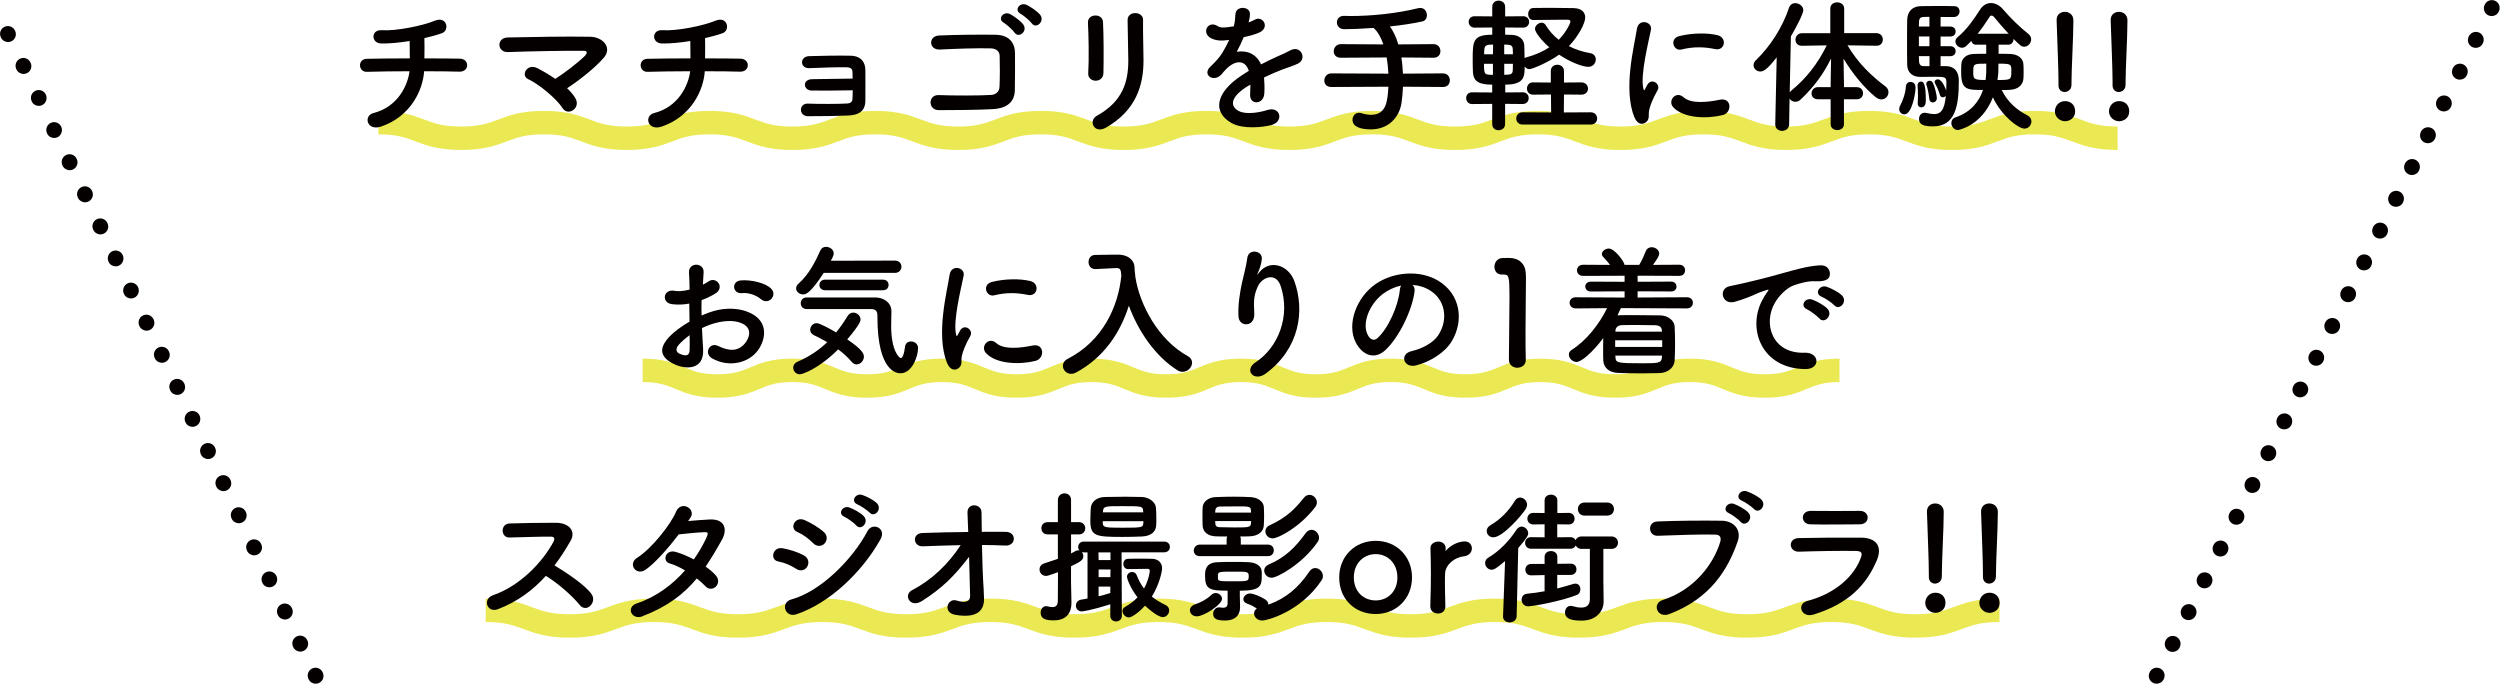 <?xml version="1.0" encoding="UTF-8"?><svg xmlns="http://www.w3.org/2000/svg" viewBox="0 0 639.39 174.86"><defs><style>.d{fill:#040000;}.e{fill:#ebe953;}</style></defs><g id="a"/><g id="b"><g id="c"><g><path class="e" d="M541.59,38.36c-5.85,0-8.93-1.17-11.66-2.19-2.57-.97-4.79-1.81-9.54-1.81s-6.97,.84-9.54,1.81c-2.72,1.03-5.81,2.19-11.66,2.19s-8.93-1.17-11.65-2.19c-2.57-.97-4.79-1.81-9.53-1.81s-6.97,.84-9.53,1.81c-2.72,1.03-5.81,2.19-11.65,2.19s-8.93-1.17-11.65-2.19c-2.57-.97-4.79-1.81-9.53-1.81s-6.97,.84-9.53,1.81c-2.72,1.03-5.81,2.19-11.65,2.19s-8.93-1.17-11.65-2.19c-2.57-.97-4.78-1.81-9.53-1.81s-6.97,.84-9.53,1.81c-2.72,1.03-5.81,2.19-11.65,2.19s-8.93-1.17-11.65-2.19c-2.57-.97-4.78-1.81-9.53-1.81s-6.97,.84-9.53,1.81c-2.72,1.03-5.81,2.19-11.65,2.19s-8.93-1.17-11.65-2.19c-2.57-.97-4.78-1.81-9.53-1.81s-6.97,.84-9.53,1.81c-2.72,1.03-5.81,2.19-11.65,2.19s-8.93-1.17-11.65-2.19c-2.57-.97-4.78-1.81-9.53-1.81s-6.97,.84-9.53,1.81c-2.72,1.03-5.81,2.19-11.65,2.19s-8.93-1.17-11.65-2.19c-2.57-.97-4.78-1.81-9.53-1.81s-6.97,.84-9.53,1.81c-2.72,1.03-5.81,2.19-11.65,2.19s-8.93-1.17-11.65-2.19c-2.57-.97-4.78-1.81-9.53-1.81s-6.96,.84-9.53,1.81c-2.72,1.03-5.81,2.19-11.65,2.19s-8.93-1.17-11.65-2.19c-2.57-.97-4.78-1.81-9.53-1.81s-6.96,.84-9.53,1.81c-2.72,1.03-5.81,2.19-11.65,2.19s-8.93-1.17-11.65-2.19c-2.57-.97-4.78-1.81-9.53-1.81v-6c5.84,0,8.93,1.17,11.65,2.19,2.57,.97,4.78,1.81,9.53,1.81s6.96-.84,9.53-1.81c2.72-1.03,5.81-2.19,11.65-2.19s8.93,1.17,11.65,2.19c2.57,.97,4.78,1.81,9.53,1.81s6.97-.84,9.53-1.81c2.72-1.03,5.81-2.19,11.65-2.19s8.93,1.17,11.65,2.19c2.57,.97,4.78,1.81,9.53,1.81s6.97-.84,9.53-1.81c2.72-1.03,5.81-2.19,11.65-2.19s8.93,1.17,11.65,2.19c2.57,.97,4.78,1.81,9.53,1.81s6.97-.84,9.53-1.81c2.72-1.03,5.81-2.19,11.65-2.19s8.93,1.17,11.65,2.19c2.57,.97,4.78,1.81,9.53,1.81s6.97-.84,9.53-1.81c2.72-1.03,5.81-2.19,11.65-2.19s8.93,1.17,11.65,2.19c2.57,.97,4.78,1.81,9.53,1.81s6.97-.84,9.53-1.81c2.72-1.03,5.81-2.19,11.65-2.19s8.93,1.17,11.65,2.19c2.57,.97,4.78,1.81,9.53,1.81s6.97-.84,9.53-1.81c2.72-1.03,5.81-2.19,11.65-2.19s8.93,1.17,11.65,2.19c2.57,.97,4.78,1.81,9.53,1.81s6.97-.84,9.53-1.81c2.72-1.03,5.81-2.19,11.65-2.19s8.93,1.17,11.65,2.19c2.57,.97,4.79,1.81,9.53,1.81s6.97-.84,9.53-1.81c2.72-1.03,5.81-2.19,11.65-2.19s8.93,1.17,11.65,2.19c2.57,.97,4.79,1.81,9.54,1.81s6.97-.84,9.54-1.81c2.72-1.03,5.81-2.19,11.66-2.19s8.93,1.17,11.66,2.19c2.57,.97,4.79,1.81,9.54,1.81v6Z"/><path class="e" d="M489.89,163.09c-5.92,0-9.05-1.16-11.81-2.19-2.62-.97-4.87-1.81-9.71-1.81s-7.1,.84-9.71,1.81c-2.76,1.03-5.88,2.19-11.8,2.19s-9.04-1.16-11.8-2.19c-2.61-.97-4.87-1.81-9.71-1.81s-7.1,.84-9.71,1.81c-2.76,1.03-5.88,2.19-11.8,2.19s-9.04-1.16-11.8-2.19c-2.61-.97-4.87-1.81-9.71-1.81s-7.1,.84-9.71,1.81c-2.76,1.03-5.88,2.19-11.8,2.19s-9.04-1.16-11.8-2.19c-2.61-.97-4.87-1.81-9.71-1.81s-7.1,.84-9.71,1.81c-2.76,1.03-5.88,2.19-11.8,2.19s-9.04-1.16-11.8-2.19c-2.61-.97-4.87-1.81-9.71-1.81s-7.1,.84-9.71,1.81c-2.76,1.03-5.88,2.19-11.8,2.19s-9.04-1.16-11.8-2.19c-2.61-.97-4.87-1.81-9.71-1.81s-7.1,.84-9.71,1.81c-2.76,1.03-5.88,2.19-11.8,2.19s-9.04-1.16-11.8-2.19c-2.61-.97-4.87-1.81-9.71-1.81s-7.1,.84-9.71,1.81c-2.76,1.03-5.88,2.19-11.8,2.19s-9.04-1.16-11.8-2.19c-2.61-.97-4.87-1.81-9.71-1.81s-7.1,.84-9.71,1.81c-2.76,1.03-5.88,2.19-11.8,2.19s-9.04-1.16-11.8-2.19c-2.61-.97-4.87-1.81-9.71-1.81v-6c5.92,0,9.04,1.16,11.8,2.19,2.61,.97,4.87,1.81,9.71,1.81s7.1-.84,9.71-1.81c2.76-1.03,5.88-2.19,11.8-2.19s9.04,1.16,11.8,2.19c2.61,.97,4.87,1.81,9.71,1.81s7.1-.84,9.71-1.81c2.76-1.03,5.88-2.19,11.8-2.19s9.04,1.16,11.8,2.19c2.61,.97,4.87,1.81,9.71,1.81s7.1-.84,9.71-1.81c2.76-1.03,5.88-2.19,11.8-2.19s9.04,1.16,11.8,2.19c2.61,.97,4.87,1.81,9.71,1.81s7.1-.84,9.71-1.81c2.76-1.03,5.88-2.19,11.8-2.19s9.04,1.16,11.8,2.19c2.61,.97,4.87,1.81,9.71,1.81s7.09-.84,9.71-1.81c2.76-1.03,5.88-2.19,11.8-2.19s9.04,1.16,11.8,2.19c2.61,.97,4.87,1.81,9.71,1.81s7.1-.84,9.71-1.81c2.76-1.03,5.88-2.19,11.8-2.19s9.04,1.16,11.8,2.19c2.61,.97,4.87,1.81,9.71,1.81s7.1-.84,9.71-1.81c2.76-1.03,5.88-2.19,11.8-2.19s9.04,1.16,11.8,2.19c2.61,.97,4.87,1.81,9.71,1.81s7.1-.84,9.71-1.81c2.76-1.03,5.88-2.19,11.8-2.19s9.05,1.16,11.8,2.19c2.62,.97,4.87,1.81,9.71,1.81s7.1-.84,9.71-1.81c2.76-1.03,5.89-2.19,11.8-2.19v6c-4.84,0-7.1,.84-9.71,1.81-2.76,1.03-5.89,2.19-11.8,2.19Z"/><path class="e" d="M451.34,101.72c-5.39,0-8.22-1.19-10.73-2.23-2.27-.95-4.23-1.77-8.41-1.77s-6.14,.82-8.41,1.77c-2.5,1.05-5.34,2.23-10.73,2.23s-8.22-1.19-10.73-2.23c-2.27-.95-4.23-1.77-8.41-1.77s-6.14,.82-8.41,1.77c-2.5,1.05-5.34,2.23-10.72,2.23s-8.22-1.19-10.72-2.23c-2.27-.95-4.23-1.77-8.41-1.77s-6.14,.82-8.41,1.77c-2.5,1.05-5.34,2.23-10.72,2.23s-8.22-1.19-10.72-2.23c-2.27-.95-4.23-1.77-8.41-1.77s-6.14,.82-8.41,1.77c-2.5,1.05-5.34,2.23-10.72,2.23s-8.22-1.19-10.72-2.23c-2.27-.95-4.23-1.77-8.41-1.77s-6.14,.82-8.41,1.77c-2.5,1.05-5.34,2.23-10.72,2.23s-8.22-1.19-10.72-2.23c-2.27-.95-4.23-1.77-8.41-1.77s-6.14,.82-8.41,1.77c-2.5,1.05-5.34,2.23-10.72,2.23s-8.22-1.19-10.72-2.23c-2.27-.95-4.23-1.77-8.41-1.77s-6.14,.82-8.41,1.77c-2.5,1.05-5.34,2.23-10.72,2.23s-8.22-1.19-10.72-2.23c-2.27-.95-4.23-1.77-8.41-1.77v-6c5.39,0,8.22,1.19,10.72,2.23,2.27,.95,4.23,1.77,8.41,1.77s6.14-.82,8.41-1.77c2.5-1.05,5.34-2.23,10.72-2.23s8.22,1.19,10.72,2.23c2.27,.95,4.23,1.77,8.41,1.77s6.14-.82,8.41-1.77c2.5-1.05,5.34-2.23,10.72-2.23s8.22,1.19,10.72,2.23c2.27,.95,4.23,1.77,8.41,1.77s6.14-.82,8.41-1.77c2.5-1.05,5.34-2.23,10.72-2.23s8.22,1.19,10.72,2.23c2.27,.95,4.23,1.77,8.41,1.77s6.14-.82,8.41-1.77c2.5-1.05,5.34-2.23,10.72-2.23s8.22,1.19,10.72,2.23c2.27,.95,4.23,1.77,8.41,1.77s6.14-.82,8.41-1.77c2.5-1.05,5.34-2.23,10.72-2.23s8.22,1.19,10.72,2.23c2.27,.95,4.23,1.77,8.41,1.77s6.14-.82,8.41-1.77c2.5-1.05,5.34-2.23,10.72-2.23s8.22,1.19,10.72,2.23c2.27,.95,4.23,1.77,8.41,1.77s6.14-.82,8.41-1.77c2.5-1.05,5.34-2.23,10.73-2.23s8.22,1.19,10.73,2.23c2.27,.95,4.23,1.77,8.41,1.77s6.14-.82,8.41-1.77c2.5-1.05,5.34-2.23,10.73-2.23v6c-4.18,0-6.14,.82-8.41,1.77-2.5,1.05-5.34,2.23-10.73,2.23Z"/><path class="d" d="M80.73,174.86c-.74,0-1.46-.42-1.8-1.13l-.04-.09c-.48-1-.06-2.19,.94-2.67,1-.48,2.19-.06,2.67,.94l.04,.09c.48,1,.06,2.19-.94,2.67-.28,.13-.58,.2-.87,.2Zm-3.93-8.21c-.74,0-1.46-.42-1.8-1.13l-.04-.09c-.48-1-.06-2.19,.94-2.67,1-.48,2.19-.06,2.67,.94l.04,.09c.48,1,.06,2.19-.94,2.67-.28,.13-.58,.2-.87,.2Zm-3.93-8.21c-.74,0-1.46-.42-1.8-1.13l-.04-.09c-.48-1-.06-2.19,.94-2.67,1-.48,2.19-.06,2.67,.94l.04,.09c.48,1,.06,2.19-.94,2.67-.28,.13-.58,.2-.87,.2Zm-3.99-8.24c-.72,0-1.41-.39-1.75-1.09l-.04-.09c-.48-.99-.06-2.19,.93-2.67,1-.48,2.19-.06,2.67,.93,.48,.99,.09,2.24-.91,2.72-.29,.14-.6,.21-.9,.21Zm-3.88-8.17c-.74,0-1.46-.42-1.8-1.13l-.04-.09c-.48-1-.06-2.19,.94-2.67,1-.48,2.19-.06,2.67,.94l.04,.09c.48,1,.06,2.19-.94,2.67-.28,.13-.58,.2-.87,.2Zm-3.93-8.21c-.74,0-1.46-.42-1.8-1.13l-.04-.09c-.48-1-.06-2.19,.94-2.67,1-.48,2.19-.06,2.67,.94l.04,.09c.48,1,.06,2.19-.94,2.67-.28,.13-.58,.2-.87,.2Zm-3.93-8.21c-.74,0-1.46-.42-1.8-1.13l-.04-.09c-.48-1-.06-2.19,.94-2.67,1-.48,2.19-.06,2.67,.94l.04,.09c.48,1,.06,2.19-.94,2.67-.28,.13-.58,.2-.87,.2Zm-3.93-8.21c-.74,0-1.46-.42-1.8-1.13l-.04-.09c-.48-1-.06-2.19,.94-2.67,1-.48,2.19-.06,2.67,.94l.04,.09c.48,1,.06,2.19-.94,2.67-.28,.13-.58,.2-.87,.2Zm-3.99-8.24c-.72,0-1.41-.39-1.75-1.09l-.04-.09c-.48-.99-.06-2.19,.93-2.67,.99-.48,2.19-.06,2.67,.93,.48,.99,.09,2.24-.91,2.72-.29,.14-.6,.21-.9,.21Zm-3.88-8.17c-.74,0-1.46-.42-1.8-1.13l-.04-.09c-.48-1-.06-2.19,.94-2.67,1-.48,2.19-.06,2.67,.94l.04,.09c.48,1,.06,2.19-.94,2.67-.28,.13-.58,.2-.87,.2Zm-3.93-8.21c-.74,0-1.46-.42-1.8-1.13l-.04-.09c-.48-1-.06-2.19,.94-2.67,1-.48,2.19-.06,2.67,.94l.04,.09c.48,1,.06,2.19-.94,2.67-.28,.13-.58,.2-.87,.2Zm-3.93-8.21c-.74,0-1.46-.42-1.8-1.13l-.04-.09c-.48-1-.06-2.19,.94-2.67,1-.48,2.19-.06,2.67,.94l.04,.09c.48,1,.06,2.19-.94,2.67-.28,.13-.58,.2-.87,.2Zm-3.99-8.24c-.72,0-1.41-.39-1.75-1.09l-.04-.09c-.48-.99-.06-2.19,.93-2.67,1-.48,2.19-.06,2.67,.93,.48,.99,.09,2.24-.91,2.72-.29,.14-.6,.21-.9,.21Zm-3.93-8.21c-.72,0-1.41-.39-1.75-1.09l-.04-.09c-.48-.99-.06-2.19,.93-2.67,1-.48,2.19-.06,2.67,.93,.48,.99,.09,2.24-.91,2.72-.29,.14-.6,.21-.9,.21Zm-3.88-8.17c-.74,0-1.46-.42-1.8-1.13l-.04-.09c-.48-1-.06-2.19,.94-2.67,1-.48,2.19-.06,2.67,.94l.04,.09c.48,1,.06,2.19-.94,2.67-.28,.13-.58,.2-.87,.2Zm-3.93-8.21c-.74,0-1.46-.42-1.8-1.13l-.04-.09c-.48-1-.06-2.19,.94-2.67,1-.48,2.19-.06,2.67,.94l.04,.09c.48,1,.06,2.19-.94,2.67-.28,.13-.58,.2-.87,.2Zm-3.93-8.21c-.74,0-1.46-.42-1.8-1.13l-.04-.09c-.48-1-.06-2.19,.94-2.67,1-.48,2.19-.06,2.67,.94l.04,.09c.48,1,.06,2.19-.94,2.67-.28,.13-.58,.2-.87,.2Zm-3.99-8.24c-.72,0-1.41-.39-1.75-1.09l-.04-.09c-.48-.99-.06-2.19,.93-2.67,1-.48,2.19-.06,2.67,.93,.48,.99,.09,2.24-.91,2.72-.29,.14-.6,.21-.9,.21Zm-3.93-8.21c-.72,0-1.41-.39-1.75-1.09l-.04-.09c-.48-.99-.06-2.19,.93-2.67,1-.48,2.19-.06,2.67,.93,.48,.99,.09,2.24-.91,2.72-.29,.14-.6,.21-.9,.21Zm-3.88-8.17c-.74,0-1.46-.42-1.8-1.13l-.04-.09c-.48-1-.06-2.19,.94-2.67,1-.48,2.19-.06,2.67,.94l.04,.09c.48,1,.06,2.19-.94,2.67-.28,.13-.58,.2-.87,.2ZM2.05,10.75c-.74,0-1.46-.42-1.8-1.13l-.04-.09c-.48-1-.06-2.19,.94-2.67,1-.48,2.19-.06,2.67,.94l.04,.09c.48,1,.06,2.19-.94,2.67-.28,.13-.58,.2-.87,.2Z"/><path class="d" d="M551.57,174.86c-.3,0-.61-.07-.9-.21-.99-.5-1.38-1.7-.89-2.69l.04-.09c.5-.99,1.7-1.38,2.69-.89,.99,.5,1.38,1.7,.89,2.69l-.04,.09c-.35,.7-1.06,1.1-1.79,1.1Zm4.08-8.13c-.3,0-.61-.07-.9-.21-.99-.5-1.38-1.7-.89-2.69l.04-.09c.5-.99,1.7-1.38,2.69-.89,.99,.5,1.38,1.7,.89,2.69l-.04,.09c-.35,.7-1.06,1.1-1.79,1.1Zm4.08-8.13c-.3,0-.61-.07-.9-.21-.99-.5-1.38-1.7-.89-2.69l.04-.09c.5-.99,1.7-1.38,2.69-.89,.99,.5,1.38,1.7,.89,2.69l-.04,.09c-.35,.7-1.06,1.1-1.79,1.1Zm4.08-8.13c-.3,0-.61-.07-.9-.21-.99-.5-1.38-1.7-.89-2.69l.04-.09c.5-.99,1.7-1.38,2.69-.89,.99,.5,1.38,1.7,.89,2.69l-.04,.09c-.35,.7-1.06,1.1-1.79,1.1Zm4.08-8.13c-.3,0-.61-.07-.9-.21-.99-.5-1.38-1.7-.89-2.69l.04-.09c.5-.99,1.7-1.38,2.69-.89,.99,.5,1.38,1.7,.89,2.69l-.04,.09c-.35,.7-1.06,1.1-1.79,1.1Zm4.08-8.13c-.3,0-.61-.07-.9-.21-.99-.5-1.38-1.7-.89-2.69l.04-.09c.5-.99,1.7-1.38,2.69-.89,.99,.5,1.38,1.7,.89,2.69l-.04,.09c-.35,.7-1.06,1.1-1.79,1.1Zm4.08-8.13c-.3,0-.61-.07-.9-.21-.99-.5-1.38-1.7-.89-2.69l.04-.09c.5-.99,1.7-1.38,2.69-.89,.99,.5,1.38,1.7,.89,2.69l-.04,.09c-.35,.7-1.06,1.1-1.79,1.1Zm4.08-8.13c-.3,0-.61-.07-.9-.21-.99-.5-1.38-1.7-.89-2.69l.04-.09c.5-.99,1.7-1.38,2.69-.89,.99,.5,1.38,1.7,.89,2.69l-.04,.09c-.35,.7-1.06,1.1-1.79,1.1Zm4.08-8.13c-.3,0-.61-.07-.9-.21-.99-.5-1.38-1.7-.89-2.69l.04-.09c.5-.99,1.7-1.38,2.69-.89,.99,.5,1.38,1.7,.89,2.69l-.04,.09c-.35,.7-1.06,1.1-1.79,1.1Zm4.08-8.19c-.29,0-.58-.06-.86-.2-.99-.49-1.41-1.65-.92-2.64l.04-.09c.49-.99,1.69-1.39,2.68-.9,.99,.49,1.39,1.69,.9,2.68-.36,.71-1.09,1.15-1.85,1.15Zm4.09-8.08c-.3,0-.61-.07-.9-.21-.99-.5-1.38-1.7-.89-2.69l.04-.09c.5-.99,1.7-1.38,2.69-.89,.99,.5,1.38,1.7,.89,2.69l-.04,.09c-.35,.7-1.06,1.1-1.79,1.1Zm4.08-8.13c-.3,0-.61-.07-.9-.21-.99-.5-1.38-1.7-.89-2.69l.04-.09c.5-.99,1.7-1.38,2.69-.89,.99,.5,1.38,1.7,.89,2.69l-.04,.09c-.35,.7-1.06,1.1-1.79,1.1Zm4.08-8.13c-.3,0-.61-.07-.9-.21-.99-.5-1.38-1.7-.89-2.69l.04-.09c.5-.99,1.7-1.38,2.69-.89,.99,.5,1.38,1.7,.89,2.69l-.04,.09c-.35,.7-1.06,1.1-1.79,1.1Zm4.08-8.13c-.3,0-.61-.07-.9-.21-.99-.5-1.38-1.7-.89-2.69l.04-.09c.5-.99,1.7-1.38,2.69-.89,.99,.5,1.38,1.7,.89,2.69l-.04,.09c-.35,.7-1.06,1.1-1.79,1.1Zm4.08-8.13c-.3,0-.61-.07-.9-.21-.99-.5-1.38-1.7-.89-2.69l.04-.09c.5-.99,1.7-1.38,2.69-.89,.99,.5,1.38,1.7,.89,2.69l-.04,.09c-.35,.7-1.06,1.1-1.79,1.1Zm4.08-8.13c-.3,0-.61-.07-.9-.21-.99-.5-1.38-1.7-.89-2.69l.04-.09c.5-.99,1.7-1.38,2.69-.89,.99,.5,1.38,1.7,.89,2.69l-.04,.09c-.35,.7-1.06,1.1-1.79,1.1Zm4.08-8.13c-.3,0-.61-.07-.9-.21-.99-.5-1.38-1.7-.89-2.69l.04-.09c.5-.99,1.7-1.38,2.69-.89,.99,.5,1.38,1.7,.89,2.69l-.04,.09c-.35,.7-1.06,1.1-1.79,1.1Zm4.08-8.13c-.3,0-.61-.07-.9-.21-.99-.5-1.38-1.7-.89-2.69l.04-.09c.5-.99,1.7-1.38,2.69-.89,.99,.5,1.38,1.7,.89,2.69l-.04,.09c-.35,.7-1.06,1.1-1.79,1.1Zm4.08-8.13c-.3,0-.61-.07-.9-.21-.99-.5-1.38-1.7-.89-2.69l.04-.09c.5-.99,1.7-1.38,2.69-.89,.99,.5,1.38,1.7,.89,2.69l-.04,.09c-.35,.7-1.06,1.1-1.79,1.1Zm4.08-8.13c-.3,0-.61-.07-.9-.21-.99-.5-1.38-1.7-.89-2.69l.04-.09c.5-.99,1.7-1.38,2.69-.89,.99,.5,1.38,1.7,.89,2.69l-.04,.09c-.35,.7-1.06,1.1-1.79,1.1Zm4.08-8.13c-.3,0-.61-.07-.9-.21-.99-.5-1.38-1.7-.89-2.69l.04-.09c.5-.99,1.7-1.38,2.69-.89,.99,.5,1.38,1.7,.89,2.69l-.04,.09c-.35,.7-1.06,1.1-1.79,1.1Zm4.08-8.13c-.3,0-.61-.07-.9-.21-.99-.5-1.38-1.7-.89-2.69l.04-.09c.5-.99,1.7-1.38,2.69-.89,.99,.5,1.38,1.7,.89,2.69l-.04,.09c-.35,.7-1.06,1.1-1.79,1.1Z"/><g><path class="d" d="M97.53,32.35c-3.74,1.29-4.66-2.78-2-3.44,6.29-1.59,8.77-7.18,9.21-10.69-4,0-7.99,.07-10.92,.15-2.22,.07-2.44-3.29,0-3.33,2.74-.07,6.85-.11,10.99-.11,0-1.55-.04-3.22-.04-4.44-2.7,.44-5.29,.67-7.25,.63-2.74-.07-2.63-3.59,.07-3.4,3.77,.26,10.55-1.15,13.58-2.41,3.18-1.33,3.89,2.48,1.85,3.18-1.33,.48-2.89,.89-4.48,1.26,.04,1.44,.04,3.4,0,5.18,3.89,0,7.29,.04,9.03,.07,2.59,.04,2.52,3.4-.07,3.33-2.04-.07-5.37-.11-9.03-.11-.3,4.7-3.33,11.51-10.95,14.13Z"/><path class="d" d="M147.22,25.24c.67,1.26,.15,2.41-.7,2.96-.85,.56-2,.52-2.7-.63-1.33-2.11-5.74-5.92-8.73-7.33-2.04-.96-.26-4.14,2.33-2.81,1.41,.7,3.03,1.67,4.59,2.74,2.11-1.29,5.92-4.22,7.62-5.92,.48-.48,.78-1.26-.33-1.26-4.63-.04-13.65,.11-19.39,.33-2.78,.11-3.03-3.66-.04-3.74,5.81-.11,14.91-.3,21.05-.18,3.33,.04,5.74,2.85,3.48,5.4-2.22,2.55-6.07,5.62-9.36,7.77,.93,.89,1.7,1.78,2.18,2.66Z"/><path class="d" d="M169.31,32.35c-3.74,1.29-4.66-2.78-2-3.44,6.29-1.59,8.77-7.18,9.21-10.69-4,0-7.99,.07-10.92,.15-2.22,.07-2.44-3.29,0-3.33,2.74-.07,6.85-.11,10.99-.11,0-1.55-.04-3.22-.04-4.44-2.7,.44-5.29,.67-7.25,.63-2.74-.07-2.63-3.59,.07-3.4,3.77,.26,10.55-1.15,13.58-2.41,3.18-1.33,3.89,2.48,1.85,3.18-1.33,.48-2.89,.89-4.48,1.26,.04,1.44,.04,3.4,0,5.18,3.89,0,7.29,.04,9.03,.07,2.59,.04,2.52,3.4-.07,3.33-2.04-.07-5.37-.11-9.03-.11-.3,4.7-3.33,11.51-10.95,14.13Z"/><path class="d" d="M207.64,23.17c-1.04,0-1.74-.67-1.78-1.44-.04-.81,.67-1.48,1.89-1.48,2.52,0,7.66-.15,10.32-.15,0-.74-.04-1.33-.04-1.74-.04-.81-.56-1.11-1.37-1.15-2.37-.07-6.88,.11-9.66,.22-2.44,.11-2.52-2.96-.11-3.07,3-.11,7.99-.18,10.69-.11,2.66,.07,3.74,1.67,3.74,3.7,0,1.63,.04,5.51,0,7.92-.07,2.89-2.15,3.55-4.22,3.66-2.89,.15-7.7,.19-10.47,.19-2.37,0-2.37-3.29-.04-3.22,2.89,.11,8.21,.11,10.21-.04,.67-.04,1.18-.41,1.22-1.11,.04-.56,.07-1.37,.07-2.26-3.52,.07-8.03,.11-10.47,.07Z"/><path class="d" d="M253.93,27.91c-3.92,.22-10.03,.26-13.84,.26-2.78,0-2.78-3.96-.04-3.85,3.96,.15,10.69,.15,13.43-.04,1.11-.07,2.07-.7,2.15-2.07,.11-2.22,.11-5.99,.04-7.92-.04-1.22-.93-1.89-2.33-1.92-3.26-.11-9.1,.11-12.95,.3-2.89,.15-3.03-3.48-.19-3.59,4.07-.19,10.73-.26,14.43-.19,3.66,.07,4.96,2.26,4.96,4.74,0,2.26,.04,6.18-.04,9.47-.07,3.55-2.81,4.66-5.62,4.81Zm5.55-19.57c-.41-.63-2.04-2.11-2.74-2.52-1.78-1-.04-3.07,1.59-2.22,.93,.48,2.66,1.7,3.37,2.66,1.26,1.7-1.18,3.66-2.22,2.07Zm1.55-4.81c-1.81-.96-.15-3.07,1.52-2.29,.96,.44,2.74,1.63,3.48,2.55,1.29,1.67-1.07,3.74-2.15,2.18-.44-.63-2.15-2.07-2.85-2.44Z"/><path class="d" d="M280.24,20.65c-.96,0-2-.67-1.92-1.89,.22-3.66,.11-9.47-.07-12.99-.11-2.29,3.7-2.48,3.85-.15,.19,3.33,.19,9.66,.11,13.1-.04,1.26-1,1.92-1.96,1.92Zm.3,8.95c6.55-3.63,8.03-8.58,8.03-14.1,0-2.89-.18-7.47-.18-10.4,0-2.41,4-2.26,3.96,0-.07,3.14,.11,7.29,.11,10.36,0,6.36-1.92,12.77-9.58,17.17-3.03,1.74-4.66-1.74-2.33-3.03Z"/><path class="d" d="M319.31,5.74c.59-.22,1.15-.44,1.55-.67,2.04-1.22,4.03,1.85,1.29,3.22-.92,.44-2.52,.89-4.07,1.22-.48,1.18-1.11,2.52-1.78,3.74,2.55-.44,5,.48,6.22,3.22,1.52-.78,3.07-1.55,4.51-2.18,.89-.37,1.89-.81,2.89-1.37,2.78-1.55,4.44,2.15,2.07,3.33-1.18,.59-2.04,.78-4,1.52-1.55,.59-3.22,1.33-4.7,2.04,.11,1.22,.15,2.74,.07,4.07-.07,1.48-1.04,2.26-1.96,2.29-.93,.04-1.78-.67-1.67-2.11,.04-.78,.07-1.63,.07-2.41-.33,.18-.67,.37-.96,.55-4.59,2.96-4.03,5.18-1.96,6.22,1.96,1,5.59,.26,7.33-.3,3.26-1,4.29,3,.89,3.88-2.18,.55-7.22,1.11-10.1-.52-5-2.81-4.11-7.81,2.59-12.21,.52-.33,1.11-.74,1.81-1.15-1-3.11-3.85-2.74-6.25,.04l-.15,.15c-.33,.41-.59,.74-.85,.96-2.04,1.81-4.74-.3-2.52-2.29,.96-.89,2.22-2.22,3-3.48,.63-1.04,1.22-2.15,1.74-3.29-2,.3-3.4,.19-4.59-.41-2.66-1.33-.85-4.81,1.74-3.07,.7,.48,2.18,.3,3.48,.07,.15-.04,.37-.04,.56-.07,.26-1.07,.33-1.81,.41-3.11,.15-2.22,3.63-2,3.7-.19,.04,.74-.11,1.44-.3,2.15l-.07,.15Z"/><path class="d" d="M358.82,22.17c-.04,1.33-.18,2.7-.37,4.11-.55,3.77-3.37,6.81-7.84,6.81-2.4,0-4.7-.55-4.7-2.44,0-.92,.63-1.81,1.67-1.81,.19,0,.41,.04,.63,.11,.85,.26,1.67,.41,2.44,.41,4,0,4.22-3.66,4.44-7.18l-14.58,.07c-1.26,0-1.81-.81-1.81-1.63,0-.93,.67-1.85,1.81-1.85l14.58,.07c-.07-1.41-.22-2.81-.44-4.14l-11.73,.07c-1.26,0-1.81-.81-1.81-1.63,0-.92,.67-1.85,1.81-1.85l10.88,.07c-.63-1.85-1.48-3.33-2.52-4.22-2.89,.22-5.59,.33-7.51,.33-1.22,0-1.85-.89-1.85-1.74s.59-1.67,1.78-1.67h.04c.52,0,1.07,.04,1.63,.04,5.7,0,12.1-.7,17.32-2,.18-.04,.37-.07,.55-.07,1.11,0,1.7,.96,1.7,1.89,0,.7-.37,1.37-1.11,1.55-2.07,.48-5.14,.96-8.36,1.3,.81,1.11,1.59,2.66,2.15,4.59l9.03-.07c1.15,0,1.74,.89,1.74,1.78s-.55,1.7-1.74,1.7l-8.25-.07c.22,1.29,.33,2.7,.41,4.14l10.25-.07c1.15,0,1.74,.89,1.74,1.78s-.56,1.7-1.74,1.7l-10.21-.07Z"/><path class="d" d="M384.94,26.57v5.14c0,1.07-.81,1.59-1.67,1.59s-1.63-.52-1.63-1.59v-5.14l-5.14,.04c-1,0-1.52-.74-1.52-1.52s.52-1.48,1.52-1.48l5.14,.04v-2c-3.33,0-4.77-.81-4.92-3.11-.04-.85-.07-1.96-.07-3.11,0-4.88,0-6.55,5-6.55v-1.85l-4.51,.04c-1,0-1.52-.74-1.52-1.48s.52-1.44,1.52-1.44l4.51,.04V1.75c0-1.07,.81-1.59,1.63-1.59s1.67,.52,1.67,1.59v2.44l4.59-.04c1.04,0,1.55,.74,1.55,1.44,0,.74-.52,1.48-1.55,1.48l-4.59-.04v1.85c.74,0,1.37,.04,1.74,.04,1.74,.07,3.07,1.07,3.15,2.7,.04,.89,.07,2.04,.07,3.22,.11-.07,.26-.11,.41-.15,2.44-.67,4.37-1.55,5.92-2.59-1.85-1.59-3.66-3.85-3.66-4.7s.89-1.59,1.7-1.59c.41,0,.78,.19,1,.56,.92,1.52,2.07,2.78,3.37,3.81,1.96-2,3-4.29,3-4.66,0-.33-.37-.48-.59-.48h-1.37c-2.18,0-5.25,.04-7.55,.07h-.04c-.85,0-1.26-.74-1.26-1.48,0-.78,.41-1.55,1.26-1.59,1.26,0,2.7-.04,4.22-.04,2.15,0,4.37,.04,6.11,.07,2.18,.04,3,1.15,3,2.44s-1.59,4.59-4.18,7.29c1.74,.89,3.59,1.48,5.55,1.81,.92,.19,1.33,.89,1.33,1.59,0,.92-.67,1.89-1.92,1.89-1.44,0-4.51-1.15-7.47-3.11-2.66,1.92-6.81,3.7-7.62,3.7-.44,0-.89-.3-1.18-.67,0,2.66-.15,4.63-4.96,4.63v2l4.44-.04c1.04,0,1.55,.74,1.55,1.48,0,.78-.52,1.52-1.55,1.52l-4.44-.04Zm-3.11-10.25h-2.29c0,2.78,.11,2.81,2.29,2.81v-2.81Zm.04-4.92c-.44,0-.85,.04-1,.04-1.07,.11-1.22,.67-1.26,1.37,0,.3-.04,.67-.04,1.07h2.26l.04-2.48Zm5.07,2.48c0-.52-.04-1-.04-1.37-.04-.63-.33-1-1.15-1.07-.15,0-.55-.04-1.04-.04v2.48h2.22Zm-2.22,2.44v2.81c.44,0,.78-.04,.96-.04,.78-.07,1.18-.26,1.22-1.07,0-.44,.04-1.04,.04-1.7h-2.22Zm4.7,15.54c-1.07,0-1.63-.78-1.63-1.55s.55-1.59,1.63-1.59l7.29,.04-.04-4.59-4.59,.04c-1.04,0-1.55-.78-1.55-1.55,0-.81,.52-1.59,1.55-1.59l4.55,.04v-2.92c0-1.11,.81-1.63,1.67-1.63s1.7,.55,1.7,1.63v2.92l4.44-.04c1.11,0,1.7,.81,1.7,1.59s-.56,1.55-1.7,1.55l-4.44-.04-.04,4.59,6.85-.04c1.11,0,1.67,.78,1.67,1.59s-.56,1.55-1.67,1.55h-17.39Z"/><path class="d" d="M418.02,30.05c-2.96-7.29-.04-18.24,.63-22.65,.41-2.74,4-1.92,3.59,.22-.59,3-2.81,11.69-1.92,15.13,.11,.48,.26,.37,.41,.04,.07-.18,.48-.92,.63-1.18,1.15-1.81,3.44-.04,2.59,1.44-1.37,2.4-1.96,4.11-2.18,5.18-.22,1,.22,2.15-.7,2.96-.92,.81-2.29,.67-3.03-1.15Zm9.92-2.63c-1.52-1.67,.7-4.29,2.63-2.55,2,1.81,6.44,1.22,9.32,.63,3-.63,3.18,3.29,.74,3.92-3.96,1-10.03,.89-12.69-2Zm2.11-14.76c-2.04,.52-3.22-2.78-.52-3.44,3.29-.81,7.14-.85,9.73-.22s1.89,4.11-.63,3.55c-2.66-.56-5.48-.67-8.58,.11Z"/><path class="d" d="M471.6,25.39v6.4c0,1-.85,1.48-1.7,1.48s-1.7-.48-1.7-1.48v-6.4h-3.22c-1.15,0-1.67-.74-1.67-1.48,0-.81,.59-1.63,1.67-1.63h3.22v-.92l.11-6.4c-1.92,3.89-4.4,7.36-7.81,10.51-.41,.41-.89,.56-1.33,.56-.63,0-1.18-.33-1.48-.81l-.11,6.55c0,1.15-.92,1.7-1.81,1.7s-1.74-.56-1.74-1.67v-.04l.37-17.1c-2.37,3.07-3.37,3.63-4.18,3.63-.96,0-1.74-.74-1.74-1.63,0-.41,.19-.89,.63-1.29,3.52-3.37,6.74-8.25,8.44-13.39,.3-.81,.93-1.18,1.59-1.18,1,0,2.07,.78,2.07,1.81,0,.89-1.81,4.37-3.18,6.7l-.3,14.32c.11-.19,.3-.37,.48-.52,3.66-3,6.66-6.73,8.99-11.51l-6.29,.11h-.04c-1.15,0-1.67-.74-1.67-1.55s.59-1.67,1.7-1.67h7.21V2.19c0-1.07,.89-1.59,1.74-1.59,.92,0,1.81,.55,1.81,1.59v6.29h8.25c1.07,0,1.63,.81,1.63,1.63s-.52,1.59-1.59,1.59h-.04l-7.4-.11c2.66,4.55,6.22,7.92,9.7,10.51,.55,.41,.78,.96,.78,1.48,0,.96-.78,1.85-1.81,1.85-.44,0-.96-.19-1.48-.59-2.89-2.37-5.85-5.92-8.21-9.84l.11,6.33v.96h3.29c1.07,0,1.59,.78,1.59,1.55s-.52,1.55-1.59,1.55h-3.29Z"/><path class="d" d="M485.73,27.87c0-.3,.11-.67,.33-1.04,.41-.7,1.29-2.85,1.37-4.62,.04-.85,.59-1.26,1.15-1.26,.37,0,1.33,.15,1.33,1.44,0,1.52-.92,6.85-2.85,6.85-.7,0-1.33-.55-1.33-1.37Zm11.99-10.95c.63,0,3.26,.11,3.26,3.74,0,6.4-.89,11.66-6.55,11.66-2.41,0-3.63-.41-3.63-1.89,0-.81,.52-1.59,1.44-1.59,.11,0,.26,0,.41,.04,.78,.19,1.44,.3,2.04,.3,1.41,0,2.66-.74,2.96-4.7-.18,.26-.48,.41-.78,.41-.33,0-.63-.18-.74-.67-.33-1.18-.89-2.29-1.22-2.89-.07-.15-.11-.26-.11-.41,0-.37,.37-.63,.81-.63,1.15,0,2.07,2.63,2.15,2.89,.04-.78,.04-1.48,.04-1.96,0-1.44-.19-1.59-2.81-1.59-1.26,0-2.66,.04-3.81,.04-1.67,0-3.33-.74-3.4-3.11-.04-1.44-.04-3.7-.04-5.92s0-4.4,.04-5.62c.07-2.11,1.37-3.4,3.4-3.44,1.04-.04,3.22-.04,5.22-.04,1.44,0,2.81,0,3.55,.04,.81,.04,1.22,.67,1.22,1.33,0,.7-.48,1.41-1.41,1.44h-3.44v2.44h2.48c.92,0,1.37,.63,1.37,1.26,0,.67-.44,1.29-1.37,1.29h-2.48v2.48h2.48c.92,0,1.37,.63,1.37,1.26,0,.67-.44,1.29-1.37,1.29h-2.48v2.55h1.41Zm-7.25,9.58v-.15c.04-.56,.07-1.18,.07-1.78,0-1.11-.07-2.15-.11-2.59v-.15c0-.63,.41-.96,.85-.96,.52,0,1.26,.04,1.26,4.77,0,.55-.04,1.81-1.18,1.81-.48,0-.89-.33-.89-.96Zm3-22.2c-.7,0-1.3,.04-1.63,.04-.55,.04-1,.3-1.04,1.18,0,.33-.04,.78-.04,1.26h2.7v-2.48Zm0,5.03h-2.7v2.48h2.7v-2.48Zm0,5.03h-2.7c0,.52,.04,1,.04,1.41,.04,.7,.44,1.15,1.15,1.15h1.52v-2.55Zm-.04,10.95c-.15-1.44-.41-2.63-.7-3.48-.04-.15-.07-.26-.07-.37,0-.52,.41-.81,.85-.81,.33,0,.7,.18,.89,.63,.44,.92,.96,3.11,.96,3.81s-.52,1.11-1.04,1.11c-.41,0-.81-.26-.89-.89Zm17.72-13.88v2.33c1.04,0,2.07,0,2.96,.04,1.89,.04,3.22,1.04,3.37,2.48,.07,.55,.07,1.29,.07,2.04,0,.59,0,1.22-.04,1.74-.11,1.67-1.37,2.85-3.59,2.92-.59,.04-1.29,.04-1.96,.04,1.48,3.11,4.03,5.22,6.55,6.47,.7,.37,1.04,.96,1.04,1.55,0,.92-.7,1.85-1.78,1.85-1.63,0-5.92-3.37-8.07-7.99-2.89,7.36-8.88,8.36-8.96,8.36-.96,0-1.67-.92-1.67-1.78,0-.63,.33-1.22,1.11-1.48,4-1.37,6.03-4.14,6.99-6.99-4.07,0-5.59,0-5.59-4.48,0-.74,0-1.48,.04-2.07,.07-1.44,1.18-2.63,3.22-2.66,.96-.04,2.04-.04,3.15-.04v-2.33h-2.63c-.67,0-1.04-.44-1.18-.96l-1.22,1.22c-.37,.37-.78,.52-1.18,.52-.89,0-1.67-.78-1.67-1.59,0-.41,.18-.81,.59-1.15,2.22-1.81,4.03-4.37,5.7-6.99,.74-1.18,1.78-1.7,2.81-1.7s2.18,.56,3.03,1.55c1.96,2.29,4.18,4.48,6.55,6.36,.48,.41,.7,.89,.7,1.37,0,.96-.81,1.89-1.78,1.89-.74,0-1.07-.33-2.74-2v.07c0,.7-.48,1.41-1.29,1.41h-2.55Zm-6.47,6.96c0,1.78,0,2.07,3.14,2.07,.19-1.44,.19-2,.19-4.18-3.26,0-3.33,0-3.33,2.11Zm9.03-9.77c-1.41-1.52-2.74-3.07-3.77-4.33-.15-.18-.37-.3-.59-.3-.19,0-.37,.07-.48,.3-1,1.55-2,3-3.07,4.33h7.92Zm-2.63,9.99c-.04,.59-.15,1.22-.22,1.85,3.52,0,3.55-.07,3.55-2.29,0-1.78,0-1.89-3.29-1.89,0,1.15-.04,2.11-.04,2.33Z"/><path class="d" d="M528.14,31.01c-1.33,0-2.59-1.11-2.59-2.52,0-1.33,1-2.63,2.59-2.63,1.44,0,2.59,.92,2.59,2.63,0,1.81-1.55,2.52-2.59,2.52Zm-1.67-9.18v-1c0-3.26-.3-9.95-.48-15.65v-.11c0-1.37,1.04-2.04,2.11-2.04s2.18,.7,2.18,2.15c0,4.33-.48,12.36-.48,15.76v.63c.04,1.63-1.26,1.96-1.74,1.96-.81,0-1.59-.55-1.59-1.7Z"/><path class="d" d="M541.97,31.01c-1.33,0-2.59-1.11-2.59-2.52,0-1.33,1-2.63,2.59-2.63,1.44,0,2.59,.92,2.59,2.63,0,1.81-1.55,2.52-2.59,2.52Zm-1.67-9.18v-1c0-3.26-.3-9.95-.48-15.65v-.11c0-1.37,1.04-2.04,2.11-2.04s2.18,.7,2.18,2.15c0,4.33-.48,12.36-.48,15.76v.63c.04,1.63-1.26,1.96-1.74,1.96-.81,0-1.59-.55-1.59-1.7Z"/><path class="d" d="M179.82,89.36c.3,5.29-4.44,5.22-7.47,3.74-4.4-2.15-3.18-4.77-1.22-6.92,1.15-1.22,3.03-2.66,5.22-3.92-.04-1.55-.07-3.14-.07-4.62-1.52,.3-3.03,.33-4.44,.15-2.74-.33-2.29-4.03,.78-3.4,.92,.18,2.29,.04,3.74-.33,0-1.74-.07-2.92-.15-4.33-.15-2.74,3.92-2.66,3.74-.04-.07,.81-.11,2-.19,3.11,.56-.26,1.04-.55,1.48-.85,2-1.33,4.25,1.59,1.67,3.15-1.11,.67-2.29,1.22-3.48,1.67-.04,1.15-.04,2.52,0,3.92,1.04-.48,2.11-.85,3.11-1.15,3.18-.92,6.33-.63,8.21,.04,6.11,2.11,5.11,7.1,3.22,9.84-2.4,3.48-7.59,4.66-11.88,2.22-2.11-1.22-.67-4.26,1.59-3.15,2.89,1.41,5.25,1.44,7.03-.92,.89-1.18,1.92-3.81-1.3-5-1.44-.55-3.4-.67-5.99-.07-1.33,.3-2.63,.81-3.89,1.41,.07,1.96,.22,3.88,.3,5.48Zm-6.22-1.18c-.78,.85-.78,1.81,.07,2.22,1.59,.78,2.66,.67,2.7-.78,.04-1,.04-2.37,0-3.89-1.07,.78-2,1.59-2.77,2.44Zm20.98-11.69c-.96-.85-3-1.74-4.88-1.52-2.26,.26-2.85-3.03-.18-3.26,2.66-.22,6.36,.7,7.7,2.11,.89,.93,.67,1.96,.04,2.63-.63,.67-1.74,.85-2.66,.04Z"/><path class="d" d="M204.57,95.73c-1.04,0-1.7-.85-1.7-1.7,0-.59,.33-1.18,1.11-1.52,2.92-1.26,5.4-2.89,7.59-5-1.15-.67-2.33-1.26-3.4-1.78-.67-.33-.96-.85-.96-1.41,0-.81,.7-1.67,1.67-1.67,.78,0,3.59,1.55,4.96,2.37,1.04-1.26,2-2.66,2.96-4.22,.37-.59,.89-.85,1.44-.85,.92,0,1.85,.78,1.85,1.78,0,.3-.07,1.15-3.4,5.07,3.96,2.66,4.26,3.77,4.26,4.4,0,1.07-.89,2-1.85,2-.44,0-.93-.22-1.33-.7-.93-1.11-2.11-2.18-3.4-3.15-5,5-9.14,6.37-9.77,6.37Zm6.1-25.94c-3.44,5.33-4.66,5.51-5.25,5.51-.96,0-1.81-.7-1.81-1.55,0-.41,.19-.81,.63-1.22,2.66-2.33,4.33-5.7,5.59-8.51,.3-.63,.85-.89,1.44-.89,.96,0,1.96,.7,1.96,1.67,0,.26-.04,.63-.74,1.89l16.43-.04c1.07,0,1.63,.78,1.63,1.55s-.56,1.59-1.67,1.59h-18.21Zm-4.4,9.25c-.96,0-1.48-.74-1.48-1.48s.52-1.48,1.48-1.48h17.69c2.04,.04,4.03,1.29,4.03,3.55,0,.92-.07,2.26-.07,3.77,0,6.4,2.11,8.18,2.44,8.18,.44,0,.85-.85,1.11-2.92,.11-.92,.81-1.33,1.52-1.33,.89,0,1.81,.59,1.81,1.7,0,2.04-1.48,6.44-4.51,6.44-.78,0-5.88-.26-5.88-14.36,0-1,0-2.07-1.63-2.07h-16.5Zm4.74-4.81c-.96,0-1.44-.67-1.44-1.33,0-.7,.48-1.37,1.44-1.37h14.84c.96,0,1.41,.67,1.41,1.33,0,.7-.44,1.37-1.41,1.37h-14.84Z"/><path class="d" d="M242.24,92.92c-2.96-7.29-.04-18.24,.63-22.65,.41-2.74,4-1.92,3.59,.22-.59,3-2.81,11.69-1.92,15.13,.11,.48,.26,.37,.41,.04,.07-.18,.48-.92,.63-1.18,1.15-1.81,3.44-.04,2.59,1.44-1.37,2.4-1.96,4.11-2.18,5.18-.22,1,.22,2.15-.7,2.96-.93,.81-2.29,.67-3.03-1.15Zm9.92-2.63c-1.52-1.67,.7-4.29,2.63-2.55,2,1.81,6.44,1.22,9.32,.63,3-.63,3.18,3.29,.74,3.92-3.96,1-10.03,.89-12.69-2Zm2.11-14.76c-2.04,.52-3.22-2.78-.52-3.44,3.29-.81,7.14-.85,9.73-.22,2.59,.63,1.89,4.11-.63,3.55-2.66-.56-5.48-.67-8.58,.11Z"/><path class="d" d="M290.34,70.6c1.07,7.4,6.03,16.43,13.43,20.46,.78,.44,1.11,1.07,1.11,1.7,0,1.15-1.07,2.33-2.44,2.33-.41,0-.89-.11-1.33-.41-5.74-3.63-10.03-10.07-12.4-16.5-2.18,6.88-6.36,13.28-13.58,17.13-.41,.22-.81,.3-1.18,.3-1.22,0-2.11-1-2.11-2.04,0-.67,.37-1.37,1.26-1.81,8.99-4.62,12.91-13.39,13.69-21.28-.11-1.41-.22-1.92-1.22-1.92h-.11l-5.25,.26h-.11c-1.11,0-1.7-.89-1.7-1.81s.56-1.81,1.74-1.81c1.48-.04,3.15-.07,4.81-.07h1.18c2.22,.04,3.96,1.26,4.03,3.26,.04,.67,.07,1.37,.18,2.07h.04l-.04,.15Z"/><path class="d" d="M321.12,92.66c5.74-3.74,8.99-11.73,6.44-19.46-1.22-3.7-4.74-2.33-5.81-.04-1.07,2.26-1.15,3.77-.96,6.99,.19,3.59-3.81,3.55-4.03,.89-.22-2.92,.41-6.48,.85-8.55,.41-1.89,1.11-4.33,1.41-6.59,.3-2.33,3.89-1.89,3.7,.33-.11,1.26-.56,2.55-.96,3.44-.48,1-.11,.52,.26,.04,2.7-3.48,7.51-1.96,9.03,2.22,2.7,7.47,1.37,17.21-7.33,23.61-3,2.22-5.7-.85-2.59-2.89Z"/><path class="d" d="M361.78,74.56c-.59,4.7-3.92,11.69-7.47,14.99-2.85,2.63-5.96,1.18-7.59-2-2.33-4.59,.15-11.47,5.11-14.91,4.55-3.15,11.32-3.66,15.99-.85,5.74,3.44,6.66,10.25,3.44,15.54-1.74,2.85-5.37,5.14-9.03,6.11-3.26,.85-4.4-2.89-1.22-3.63,2.81-.63,5.66-2.22,6.88-4.14,2.63-4.14,1.63-8.99-2.04-11.32-1.44-.93-3-1.37-4.59-1.48,.41,.37,.63,.96,.52,1.7Zm-8.21,.7c-3.44,2.66-5.29,7.59-3.74,10.43,.55,1.07,1.52,1.63,2.44,.81,2.77-2.44,5.37-8.33,5.74-12.32,.04-.44,.15-.85,.33-1.15-1.7,.37-3.37,1.15-4.77,2.22Z"/><path class="d" d="M388.09,94.06c-1.07,0-2.18-.7-2.18-2.04,0-3.44,.15-11.32,.15-16.21,0-5.18-.19-5.59-1.44-5.59h-.52c-1.26,0-1.89-.96-1.89-1.96,0-1.07,.67-2.15,1.92-2.26,.74-.04,1.04-.04,1.81-.04,2.55,0,4.18,1.52,4.29,3.96,.04,.48,.04,1.15,.04,1.96,0,2.96-.11,7.92-.11,13.21,0,2.29,0,4.62,.07,6.92v.07c0,1.29-1.07,1.96-2.15,1.96Z"/><path class="d" d="M414.54,78.82c-.26,.59-.55,1.22-.85,1.81h.15c1.22-.04,2.59-.04,3.96-.04,2.26,0,4.62,.04,6.84,.07,2.07,.04,3.59,1.44,3.66,2.81,.07,1.44,.11,2.92,.11,4.4s-.04,2.92-.11,4.33c-.07,1.67-1.59,3.15-3.85,3.22-1.41,.04-2.92,.07-4.44,.07-2.11,0-4.22-.04-6.07-.11-2.48-.07-3.81-1.41-3.89-3.18-.04-.81-.04-1.59-.04-2.41,0-1.11,0-2.26,.04-3.33-2.81,3.74-5.62,6.11-6.84,6.11-1.04,0-1.96-.96-1.96-1.89,0-.44,.19-.85,.7-1.18,3.7-2.33,7.03-6.51,9.07-10.69l-7.99,.07c-1.04,0-1.59-.7-1.59-1.44s.55-1.41,1.59-1.41l12.47,.07v-1.59l-8.62,.04c-.96,0-1.44-.63-1.44-1.26s.48-1.26,1.44-1.26l8.62,.04v-1.55l-10.58,.04c-1.07,0-1.59-.7-1.59-1.41,0-.74,.52-1.44,1.59-1.44l6.84,.04c-.52-.74-1.11-1.37-1.7-2-.26-.26-.37-.52-.37-.78,0-.74,.92-1.41,1.78-1.41,1.48,0,4,3.4,4,4.18h3.77c.67-1.07,1.26-2.44,1.67-3.48,.3-.74,.89-1.04,1.52-1.04,.92,0,1.92,.7,1.92,1.63,0,.52-.26,1.04-1.59,2.89l6.73-.04c1,0,1.48,.7,1.48,1.44s-.48,1.41-1.48,1.41l-10.66-.04v1.55l8.58-.04c.92,0,1.37,.63,1.37,1.26s-.44,1.26-1.37,1.26l-8.58-.04v1.59l12.62-.07c1,0,1.52,.7,1.52,1.41,0,.74-.52,1.44-1.52,1.44l-16.91-.07Zm10.58,8.21h-12.03v1.7h12.03v-1.7Zm-.04,3.92h-11.95l.04,.44c.04,1.41,.56,1.52,6.73,1.52,4.03,0,5.07,0,5.14-1.52l.04-.44Zm-.04-6.4c-.04-.85-.55-1.33-1.7-1.37-1.59-.04-3.44-.07-5.14-.07-1.22,0-2.41,.04-3.37,.04-1.11,.04-1.63,.7-1.67,1.41v.26h11.88v-.26Z"/><path class="d" d="M450.77,76.67c.37-.7,.7-1.29,1.18-1.92,.59-.78,.41-.74-.3-.52-2.78,.89-2.15,.89-4.66,1.85-1.18,.44-2.22,.81-3.33,1.11-3.26,.89-4.25-3.37-1.29-4,.78-.18,2.92-.59,4.11-.89,1.81-.44,5.07-1.18,8.84-2.26,3.81-1.07,6.81-1.96,10.06-2.18,2.29-.15,2.92,1.67,2.52,2.85-.22,.63-1.04,1.37-3.63,1.22-1.89-.11-4.22,.59-5.48,1.04-2.07,.74-3.96,2.96-4.77,4.33-3.26,5.44-.78,13.21,7.51,12.91,3.88-.15,4.14,4.22,.22,4.18-11.17-.04-15.02-10.29-10.99-17.72Zm11.4,2.44c-1.96-.85-.48-3.15,1.33-2.48,1.04,.37,3.03,1.41,3.88,2.33,1.52,1.63-.78,4-2.07,2.48-.52-.59-2.37-2-3.15-2.33Zm3.74-3.22c-2-.78-.56-3.15,1.26-2.55,1.04,.33,3.03,1.33,3.92,2.22,1.55,1.55-.63,4-1.96,2.52-.52-.59-2.44-1.89-3.22-2.18Z"/><path class="d" d="M127.28,155.82c-2.7,1-3.96-2.63-1.18-3.59,6.73-2.33,12.58-8.25,15.5-13.76,.33-.63,.19-1.22-.63-1.22-2.33-.04-7.44,.15-10.69,.22-2.22,.07-2.37-3.48,0-3.59,2.7-.11,8.14-.18,11.88-.18,3.33,0,5.22,2.11,3.77,4.62-1.26,2.18-2.59,4.29-4.11,6.29,3.07,1.85,7.77,4.96,9.47,7.33,1.48,2.07-1.29,4.96-3.03,2.78-1.81-2.26-5.62-5.62-8.66-7.44-3.26,3.63-7.25,6.62-12.32,8.55Z"/><path class="d" d="M164.43,157.59c-2.96,1.15-4.4-2.33-1.59-3.26,5.11-1.7,9.21-4.88,12.36-8.44-1.33-.81-2.7-1.44-3.89-1.78-2.07-.56-1.11-3.7,1.48-2.96,1.37,.37,3.03,1.07,4.66,1.92,1.26-1.78,2.29-3.59,3.11-5.29,.7-1.52,.56-1.7-.41-1.67-1.48,.04-5.29,.41-6.55,.56-2.59,3.4-5.99,7.29-8.47,9.03-2.48,1.7-4.66-1.52-2.15-3.07,3.59-2.22,8.55-8.47,9.88-11.66,1.29-3.15,5.11-.85,3.81,1.29-.19,.3-.41,.63-.67,1,1.81-.15,3.85-.33,5.62-.41,3.81-.11,4.48,2.55,3.03,5.18-1.37,2.48-2.74,4.77-4.18,6.88,1.04,.74,2,1.52,2.66,2.33,.85,1,.59,2.18-.07,2.81s-1.78,.81-2.63-.11c-.56-.59-1.33-1.3-2.22-2-3.29,3.96-7.44,7.18-13.8,9.62Z"/><path class="d" d="M203.65,145.49c-1.37-.89-3.07-1.63-4.59-1.89-2.22-.37-1.52-3.88,1.18-3.37,1.74,.33,3.74,.93,5.4,1.85,1.18,.63,1.33,1.92,.85,2.78-.48,.89-1.63,1.41-2.85,.63Zm0,11.62c-2.92,.96-4.14-3.03-1.22-3.81,7.36-2,15.58-10.14,19.46-17.5,1.22-2.29,4.92-.78,3.29,2.15-4.74,8.47-13.14,16.39-21.54,19.17Zm4.29-18.21c-1.15-1.18-2.63-2.26-4.03-2.85-2.11-.85-.63-4.14,1.89-3.03,1.63,.74,3.52,1.81,4.92,3.07,1,.89,.85,2.15,.19,2.89s-1.96,.96-2.96-.07Zm8.03-6.73c-1.89-.78-.41-3,1.29-2.37,1,.37,2.85,1.33,3.66,2.22,1.44,1.55-.7,3.81-1.92,2.37-.48-.59-2.29-1.89-3.03-2.22Zm3.37-3.15c-1.89-.74-.55-3,1.18-2.44,1,.33,2.89,1.26,3.74,2.11,1.48,1.48-.59,3.81-1.85,2.41-.52-.55-2.33-1.78-3.07-2.07Z"/><path class="d" d="M251.56,150.3c.07,1.15,.07,1.78,.11,2.77,.07,2.85-1.52,5.18-7.33,4.18-3.37-.59-2-4.4,.33-3.66,1.52,.48,3.48,.7,3.44-1.26-.04-2.18-.15-6.03-.26-9.92-3.92,5.11-6.99,8.07-12.03,11.29-3.07,1.96-4.88-1.55-2.55-2.77,5.14-2.66,9.29-6.73,12.43-11.51-3.29,.07-6.59,.18-9.69,.3-2.48,.11-2.85-3.29-.11-3.4,3.7-.15,7.73-.22,11.73-.26-.07-2.11-.15-3.89-.19-4.85-.15-2.74,3.59-2.48,3.59-.15,0,1.04,.04,2.85,.07,4.96,2.11,0,4.18-.04,6.14,0,2.85,.04,2.66,3.66-.11,3.51-1.92-.07-3.96-.15-5.99-.15,.07,3.88,.22,8.14,.41,10.92Z"/><path class="d" d="M283.94,154.56c-4.81,1.52-7.07,1.81-7.25,1.81-1,0-1.52-.74-1.52-1.48,0-.67,.44-1.37,1.3-1.52,.59-.11,1.15-.18,1.67-.3v-11.8h-1c-.19,0-.33-.04-.48-.07,.26,.26,.41,.67,.41,1.07,0,.96-.78,1.44-3.15,2.55v3.96c0,.59,.07,3.96,.11,5.25v.19c0,2.37-1.15,4.44-4.51,4.44-1.63,0-3.37-.15-3.37-2,0-.81,.52-1.63,1.41-1.63,.11,0,.22,0,.33,.04,.44,.11,.89,.19,1.29,.19,.78,0,1.33-.33,1.37-1.59,0-.96,.04-3.81,.04-7.33-.22,.07-2.52,.96-3.03,.96-1.07,0-1.7-.85-1.7-1.67,0-.63,.37-1.26,1.15-1.52,1.37-.44,2.48-.81,3.55-1.18v-6.25h-2.63c-1.04,0-1.59-.78-1.59-1.59s.56-1.55,1.59-1.55h2.63v-5.62c0-1.15,.85-1.74,1.7-1.74s1.67,.55,1.67,1.74v5.62h2c1.07,0,1.63,.78,1.63,1.55,0,.81-.55,1.59-1.63,1.59h-2v4.88c.37-.18,.74-.41,1.15-.63,.22-.11,.44-.18,.63-.18,.15,0,.26,.04,.37,.07-.22-.26-.33-.59-.33-.93,0-.67,.48-1.37,1.41-1.37h20.57c1,0,1.48,.67,1.48,1.37,0,.67-.48,1.37-1.48,1.37h-10.88l.07,16.24c0,.96-.74,1.44-1.48,1.44s-1.48-.48-1.48-1.44v-2.96Zm8.21-17.35c-1.63,.07-3.33,.11-4.96,.11-6.92,0-8.33-.15-8.33-4.14,0-1.04,.07-2.18,.11-3.18,.07-1.44,1.29-2.85,3.63-2.89,1.59-.04,3.4-.07,5.22-.07,1.48,0,2.92,.04,4.26,.07,1.81,.07,3.4,1.29,3.55,2.66,.07,.81,.11,1.74,.11,2.7,0,.67,0,1.33-.04,1.92-.11,1.74-1.44,2.7-3.55,2.81Zm-8.14,4.07h-3.07l.04,1.96h3.03v-1.96Zm0,4.37h-3.03v1.96h3l.04-1.96Zm-.04,4.37h-3v2.48c.96-.22,1.89-.48,2.85-.78,.04,0,.11-.04,.15-.04v-1.67Zm8.4-19.24c-.07-1.33-.19-1.33-5.51-1.33-4.14,0-4.7,0-4.77,1.37l-.04,.22h10.36l-.04-.26Zm.07,2.52h-10.4v.52c.04,1.07,.63,1.15,5,1.15,5.11,0,5.29-.07,5.37-1.18l.04-.48Zm-3.92,12.25c-.81,0-1.22-.67-1.22-1.33,0-.63,.41-1.3,1.18-1.3,.92-.04,2.04-.04,3.15-.04s2.22,0,3.11,.04c1.48,.04,2.48,1.04,2.48,2.41,0,.74-.67,4.11-2.63,7.25,1,.81,2.18,1.52,3.55,2.18,.63,.3,.89,.85,.89,1.37,0,.85-.7,1.7-1.63,1.7-1.44,0-4.37-2.74-4.55-2.92-1.26,1.41-3.26,3-4.14,3s-1.63-.85-1.63-1.63c0-.41,.19-.81,.67-1.07,1.26-.7,2.33-1.52,3.18-2.44-1.96-2.52-2.7-4.88-2.7-5.22,0-.78,.67-1.26,1.33-1.26,.48,0,.96,.26,1.18,.85,.48,1.26,1.07,2.37,1.85,3.37,1.15-2.04,1.48-4.14,1.48-4.51,0-.33-.19-.52-.52-.52-1.26,0-3.33,.04-5,.07h-.04Z"/><path class="d" d="M306.1,157.63c-1.07,0-1.78-.74-1.78-1.52,0-.63,.41-1.26,1.44-1.59,1.26-.41,2.92-1.26,4-2.33,.37-.37,.78-.52,1.15-.52,.85,0,1.63,.7,1.63,1.48,0,1.48-4.62,4.48-6.44,4.48Zm.81-15.39c-1.11,0-1.59-.7-1.59-1.41,0-.78,.56-1.55,1.59-1.55h6.81v-1.37c0-.26,.07-.52,.15-.7-1,0-2,0-2.96-.04-1.96-.07-3.26-1.11-3.33-2.74-.04-.67-.04-1.55-.04-2.37s0-1.7,.04-2.26c.07-1.44,1.41-2.59,3.29-2.66,1.44-.07,3.07-.11,4.74-.11,1.44,0,2.89,.04,4.22,.11,1.74,.07,3.29,1.04,3.4,2.48,.04,.59,.07,1.48,.07,2.37s-.04,1.78-.07,2.41c-.11,1.67-1.55,2.7-3.63,2.77-.78,.04-1.59,.04-2.41,.04,.11,.19,.15,.44,.15,.7v1.37h6.92c1.04,0,1.52,.74,1.52,1.48s-.48,1.48-1.52,1.48h-17.35Zm10.25,12.99v.07c0,1.81-1,3.4-3.89,3.4-2.15,0-3-.48-3-1.74,0-.81,.56-1.63,1.52-1.63,.11,0,.22,0,.33,.04,.26,.04,.48,.07,.7,.07,.7,0,1.15-.3,1.15-1.15v-3.22c-4.51,0-5.77-.3-5.77-3.77,0-1.37,.07-3.4,3.18-3.51,1.22-.07,2.59-.07,4-.07s2.81,0,4,.07c1.74,.07,3.15,.89,3.29,2.18,.04,.33,.04,.7,.04,1.11,0,2.7-.15,4-5.62,4v1.29l.07,2.85Zm2.81-24.13c0-.3-.04-.55-.04-.7-.07-.89-.81-.89-3.33-.89-1.55,0-3.22,.04-4.62,.04-.74,0-1.11,.44-1.15,.92,0,.15-.04,.37-.04,.63h9.18Zm-9.18,2.18c0,.3,.04,.55,.04,.7,.04,.55,.41,.85,1,.85,1.15,.04,2.52,.07,3.89,.07,3.74,0,4.14-.04,4.22-1.04,0-.15,.04-.33,.04-.59h-9.18Zm.7,14.69c.04,.67,.52,.7,3.81,.7,3.89,0,4.07,0,4.07-1.29,0-1.15-.3-1.18-3.37-1.18-4.03,0-4.4,0-4.51,.78v1Zm7.4,6.37c-.63-.22-.89-.63-.89-1.07,0-.7,.7-1.48,1.67-1.48,.85,0,2.63,.7,3.92,1.52,.55,.33,.78,.85,.81,1.33,4.44-1.59,7.66-4.29,10.43-8.4,.44-.7,1.04-.96,1.55-.96,1,0,1.96,.96,1.96,2.07,0,.37-.11,.74-.37,1.11-5.37,8.07-14.02,10.25-15.13,10.25-1.29,0-2.11-.93-2.11-1.81,0-.48,.22-.92,.7-1.26-.74-.52-1.52-.92-2.55-1.29Zm6.33-6.59c-1.15,0-1.89-.92-1.89-1.85,0-.59,.33-1.15,1.07-1.48,4.4-1.89,6.88-4.44,9.51-8.03,.44-.63,1-.89,1.52-.89,1,0,1.92,.96,1.92,2.04,0,.33-.11,.7-.33,1.04-3.85,5.62-10.32,9.18-11.8,9.18Zm.26-10.06c-1.11,0-1.85-.89-1.85-1.78,0-.63,.33-1.22,1.07-1.55,4.4-2.04,6.44-4.14,8.73-6.99,.44-.59,1-.81,1.48-.81,1,0,1.89,.92,1.89,1.96,0,.41-.15,.78-.41,1.15-3.88,5.11-9.44,8.03-10.92,8.03Z"/><path class="d" d="M342.51,147.68c0-5.4,4.03-9.36,9.33-9.36s9.29,3.96,9.29,9.36-4,9.36-9.29,9.36-9.33-3.77-9.33-9.36Zm14.88,0c0-3.66-2.52-5.96-5.55-5.96s-5.59,2.29-5.59,5.96,2.52,5.88,5.59,5.88,5.55-2.26,5.55-5.88Z"/><path class="d" d="M365.81,155.08v-.07c.11-3.52,.15-5.96,.15-8.14s-.04-4.14-.11-6.62v-.07c0-1.11,1.07-1.67,2-1.67s1.89,.56,1.89,1.74c0,.15-.04,.26-.04,.37v.15c0,.07,0,.11,.04,.11,0,0,.07-.04,.15-.15,1.48-1.63,3.48-2.26,4.74-2.26,1.15,0,1.81,.85,1.81,1.78s-.67,1.89-2.11,2.04c-2.18,.22-4.63,2.04-4.74,4.37-.04,.67-.04,1.44-.04,2.44,0,1.44,.04,3.29,.11,5.92,.04,.78-.41,1.89-1.89,1.89-1,0-1.96-.63-1.96-1.81Z"/><path class="d" d="M384.94,143.49c-2.26,1.92-2.89,2.22-3.44,2.22-.96,0-1.67-.85-1.67-1.74,0-.52,.26-1.04,.85-1.37,2.59-1.52,5.18-4.07,7.14-7.07,.37-.59,.89-.85,1.33-.85,.89,0,1.7,.81,1.7,1.74,0,.41-.19,1.04-2.55,3.74l-.41,17.47c-.04,1.04-.92,1.55-1.78,1.55s-1.7-.48-1.7-1.48v-.07l.52-14.13Zm-3.03-6.07c-1,0-1.67-.78-1.67-1.59,0-.55,.26-1.11,.92-1.48,2.55-1.48,4.7-3.66,6.29-6.29,.37-.59,.85-.81,1.33-.81,.89,0,1.78,.81,1.78,1.85,0,.3-.11,.67-.3,1-.78,1.37-5.85,7.33-8.36,7.33Zm16.36,9.62v3.48c1.44-.37,2.78-.78,4.14-1.18,.18-.07,.37-.07,.52-.07,.85,0,1.26,.7,1.26,1.44,0,.59-.3,1.22-.85,1.44-4.22,1.67-11.36,2.92-12.51,2.92-1.07,0-1.67-.85-1.67-1.7,0-.7,.44-1.41,1.37-1.52,1.63-.15,3.11-.37,4.51-.63v-4.14l-3.4,.07h-.04c-1,0-1.48-.7-1.48-1.44s.52-1.48,1.52-1.48h3.4v-1.81c0-1,.81-1.48,1.63-1.48s1.63,.48,1.63,1.48v1.78l3.37-.04h.04c1,0,1.48,.7,1.48,1.44s-.48,1.44-1.52,1.44h-3.4Zm8.36-6.66h-2.15c-.74,0-1.26-.41-1.48-.89-.19,.48-.63,.85-1.33,.85h-10.14c-.96,0-1.48-.74-1.48-1.48s.52-1.48,1.48-1.48l3.51,.04v-3.33l-2.89,.04c-1,0-1.52-.74-1.52-1.48s.52-1.48,1.52-1.48l2.89,.04v-3.22c0-1,.81-1.48,1.63-1.48s1.63,.48,1.63,1.48v3.22l2.89-.04c1.04,0,1.52,.74,1.52,1.48s-.48,1.48-1.52,1.48l-2.92-.04v3.33l3.4-.04c.67,0,1.07,.33,1.29,.78,.22-.52,.74-.96,1.52-.96h7.66c1.11,0,1.67,.81,1.67,1.59s-.55,1.59-1.67,1.59h-2.07v8.33l.07,5.14v.07c0,2-1.48,4.81-5.7,4.81-3.22,0-4.18-.81-4.18-2.11,0-.85,.55-1.67,1.44-1.67,.15,0,.33,.04,.48,.07,.74,.22,1.52,.37,2.22,.37,1.26,0,2.22-.52,2.22-2.18v-12.84Zm-1.37-8.51c-1.15,0-1.7-.85-1.7-1.67s.56-1.67,1.7-1.67h5.74c1.18,0,1.78,.81,1.78,1.67s-.59,1.67-1.78,1.67h-5.74Z"/><path class="d" d="M425.24,153.45c8.18-2.59,13.03-9.32,14.69-14.76,.3-1,.18-1.92-1.18-1.96-3.63-.11-9.47,.11-14.8,.3-2.44,.07-2.7-3.55-.07-3.66,4.88-.22,11.8-.26,16.5-.19,3,.04,5.11,2.29,4.03,5.33-2.59,7.4-7.1,14.58-17.47,18.54-3.14,1.18-4.51-2.7-1.7-3.59Zm16.95-22.2c-1.89-.78-.41-3,1.29-2.37,1,.37,2.85,1.33,3.66,2.22,1.44,1.55-.74,3.81-1.96,2.37-.48-.59-2.26-1.89-3-2.22Zm3.33-3.18c-1.89-.74-.52-2.96,1.22-2.41,1,.33,2.89,1.26,3.74,2.11,1.48,1.48-.63,3.81-1.89,2.41-.52-.55-2.33-1.81-3.07-2.11Z"/><path class="d" d="M463.75,157.19c-3.03,.92-4.4-2.74-1.44-3.51,7.29-1.96,11.99-6.44,13.65-11.14,.37-1,.19-1.59-1.22-1.63-3.77-.07-10.66,.04-14.62,.19-2.63,.11-2.96-3.4-.11-3.48,4.77-.11,10.99-.15,16.02-.11,3.7,.04,5.51,2.11,4,5.74-2.59,6.18-7.1,11.14-16.28,13.95Zm11.77-23.09c-3.48,0-8.58,.11-12.58,0-2.44-.07-2.59-3.48,.26-3.44,3.55,.04,8.73,.04,12.47,0,1.26,0,2,.81,2,1.7s-.63,1.74-2.15,1.74Z"/><path class="d" d="M494.98,156.74c-1.33,0-2.59-1.11-2.59-2.52,0-1.33,1-2.63,2.59-2.63,1.44,0,2.59,.92,2.59,2.63,0,1.81-1.55,2.52-2.59,2.52Zm-1.67-9.18v-1c0-3.26-.3-9.95-.48-15.65v-.11c0-1.37,1.04-2.04,2.11-2.04s2.18,.7,2.18,2.15c0,4.33-.48,12.36-.48,15.76v.63c.04,1.63-1.26,1.96-1.74,1.96-.81,0-1.59-.56-1.59-1.7Z"/><path class="d" d="M508.82,156.74c-1.33,0-2.59-1.11-2.59-2.52,0-1.33,1-2.63,2.59-2.63,1.44,0,2.59,.92,2.59,2.63,0,1.81-1.55,2.52-2.59,2.52Zm-1.67-9.18v-1c0-3.26-.3-9.95-.48-15.65v-.11c0-1.37,1.04-2.04,2.11-2.04s2.18,.7,2.18,2.15c0,4.33-.48,12.36-.48,15.76v.63c.04,1.63-1.26,1.96-1.74,1.96-.81,0-1.59-.56-1.59-1.7Z"/></g></g></g></g></svg>